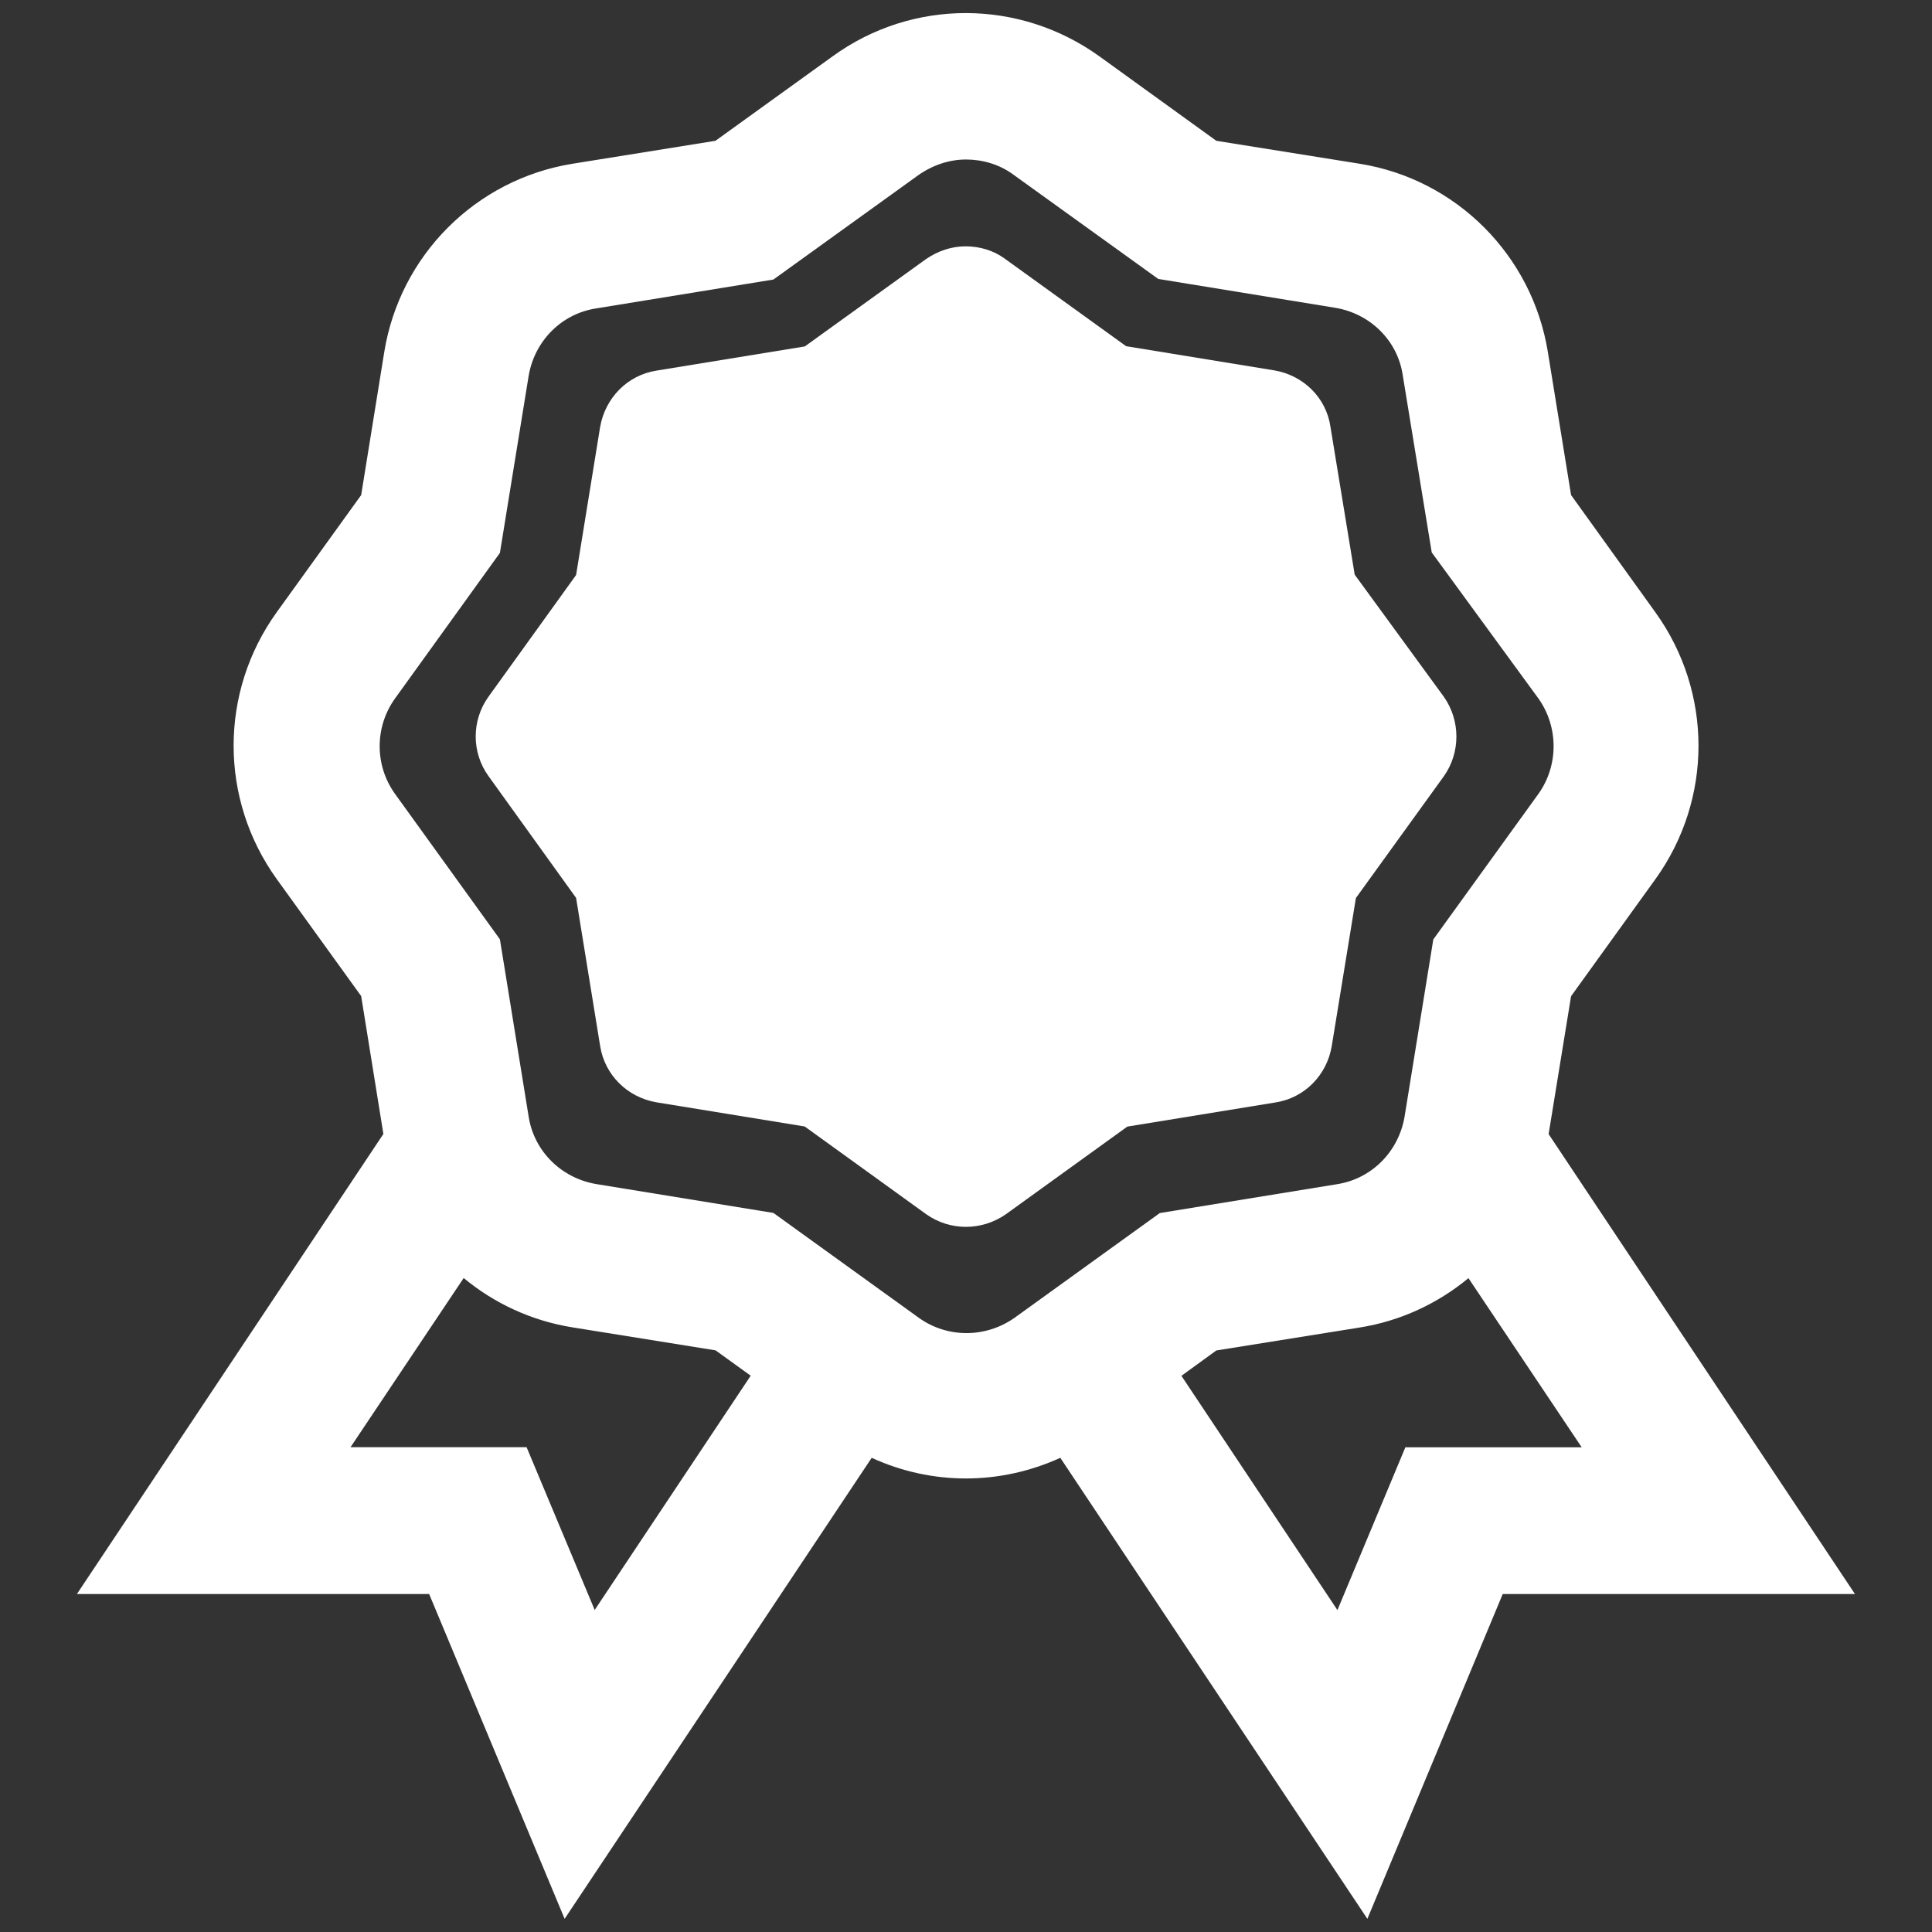 <?xml version="1.0" encoding="utf-8"?>
<!-- Generator: Adobe Illustrator 16.0.0, SVG Export Plug-In . SVG Version: 6.00 Build 0)  -->
<!DOCTYPE svg PUBLIC "-//W3C//DTD SVG 1.1//EN" "http://www.w3.org/Graphics/SVG/1.1/DTD/svg11.dtd">
<svg version="1.1" id="Layer_1" xmlns="http://www.w3.org/2000/svg" xmlns:xlink="http://www.w3.org/1999/xlink" x="0px" y="0px"
	 width="16px" height="16px" viewBox="0 0 16 16" enable-background="new 0 0 16 16" xml:space="preserve">
<rect x="0" y="0" width="16" height="16" fill="#333333" stroke="none"/>
<path fill="#FFFFFF" d="M12.825,9.392l0.186-1.142l0.699-0.97c0.475-0.661,0.475-1.547,0-2.208L13.011,4.1l-0.192-1.183
	c-0.129-0.802-0.758-1.433-1.559-1.561l-1.187-0.19l-0.969-0.7c-0.661-0.475-1.547-0.479-2.208,0l-0.971,0.7l-1.183,0.19
	C3.94,1.485,3.311,2.115,3.182,2.917L2.991,4.1l-0.7,0.971c-0.475,0.661-0.475,1.547,0,2.208l0.7,0.97l0.184,1.142l-2.538,3.81
	h2.917l1.122,2.69l2.543-3.818C7.467,12.187,7.734,12.244,8,12.244s0.533-0.058,0.781-0.171l2.543,3.818l1.121-2.69h2.917
	L12.825,9.392z M4.361,11.985H2.903l0.937-1.401c0.253,0.21,0.563,0.355,0.903,0.409l1.183,0.19l0.291,0.21l-1.292,1.94
	L4.361,11.985z M7.61,10.914l-1.205-0.869L4.938,9.806c-0.289-0.049-0.515-0.271-0.56-0.559L4.14,7.779L3.271,6.574
	c-0.169-0.235-0.169-0.553,0-0.789L4.14,4.579l0.238-1.466c0.049-0.289,0.271-0.515,0.56-0.559l1.467-0.239L7.606,1.45
	C7.726,1.366,7.863,1.321,8,1.321s0.274,0.04,0.385,0.12L9.592,2.31l1.466,0.239c0.289,0.048,0.517,0.271,0.559,0.559l0.24,1.467
	l0.884,1.21c0.167,0.236,0.167,0.554,0,0.789l-0.871,1.206l-0.238,1.468c-0.049,0.288-0.271,0.514-0.559,0.559l-1.468,0.239
	l-1.205,0.869C8.16,11.082,7.845,11.082,7.61,10.914z M11.639,11.985l-0.563,1.349l-1.292-1.94l0.289-0.21l1.187-0.19
	c0.339-0.054,0.647-0.199,0.901-0.409l0.938,1.401H11.639z"/>
<path fill="#FFFFFF" d="M7.671,10.056L6.664,9.329l-1.227-0.2C5.196,9.088,5.008,8.903,4.97,8.662L4.771,7.436L4.046,6.428
	c-0.142-0.196-0.142-0.462,0-0.659l0.725-1.007L4.97,3.536c0.042-0.241,0.227-0.43,0.468-0.467l1.227-0.2l1.002-0.722
	C7.768,2.077,7.882,2.04,7.996,2.04c0.115,0,0.23,0.033,0.322,0.1l1.008,0.727l1.225,0.2c0.242,0.04,0.432,0.226,0.467,0.466
	l0.201,1.226l0.738,1.011c0.139,0.197,0.139,0.463,0,0.659l-0.728,1.008l-0.2,1.226c-0.04,0.241-0.226,0.43-0.466,0.467l-1.227,0.2
	L8.33,10.056C8.13,10.195,7.868,10.195,7.671,10.056z"/>
</svg>
